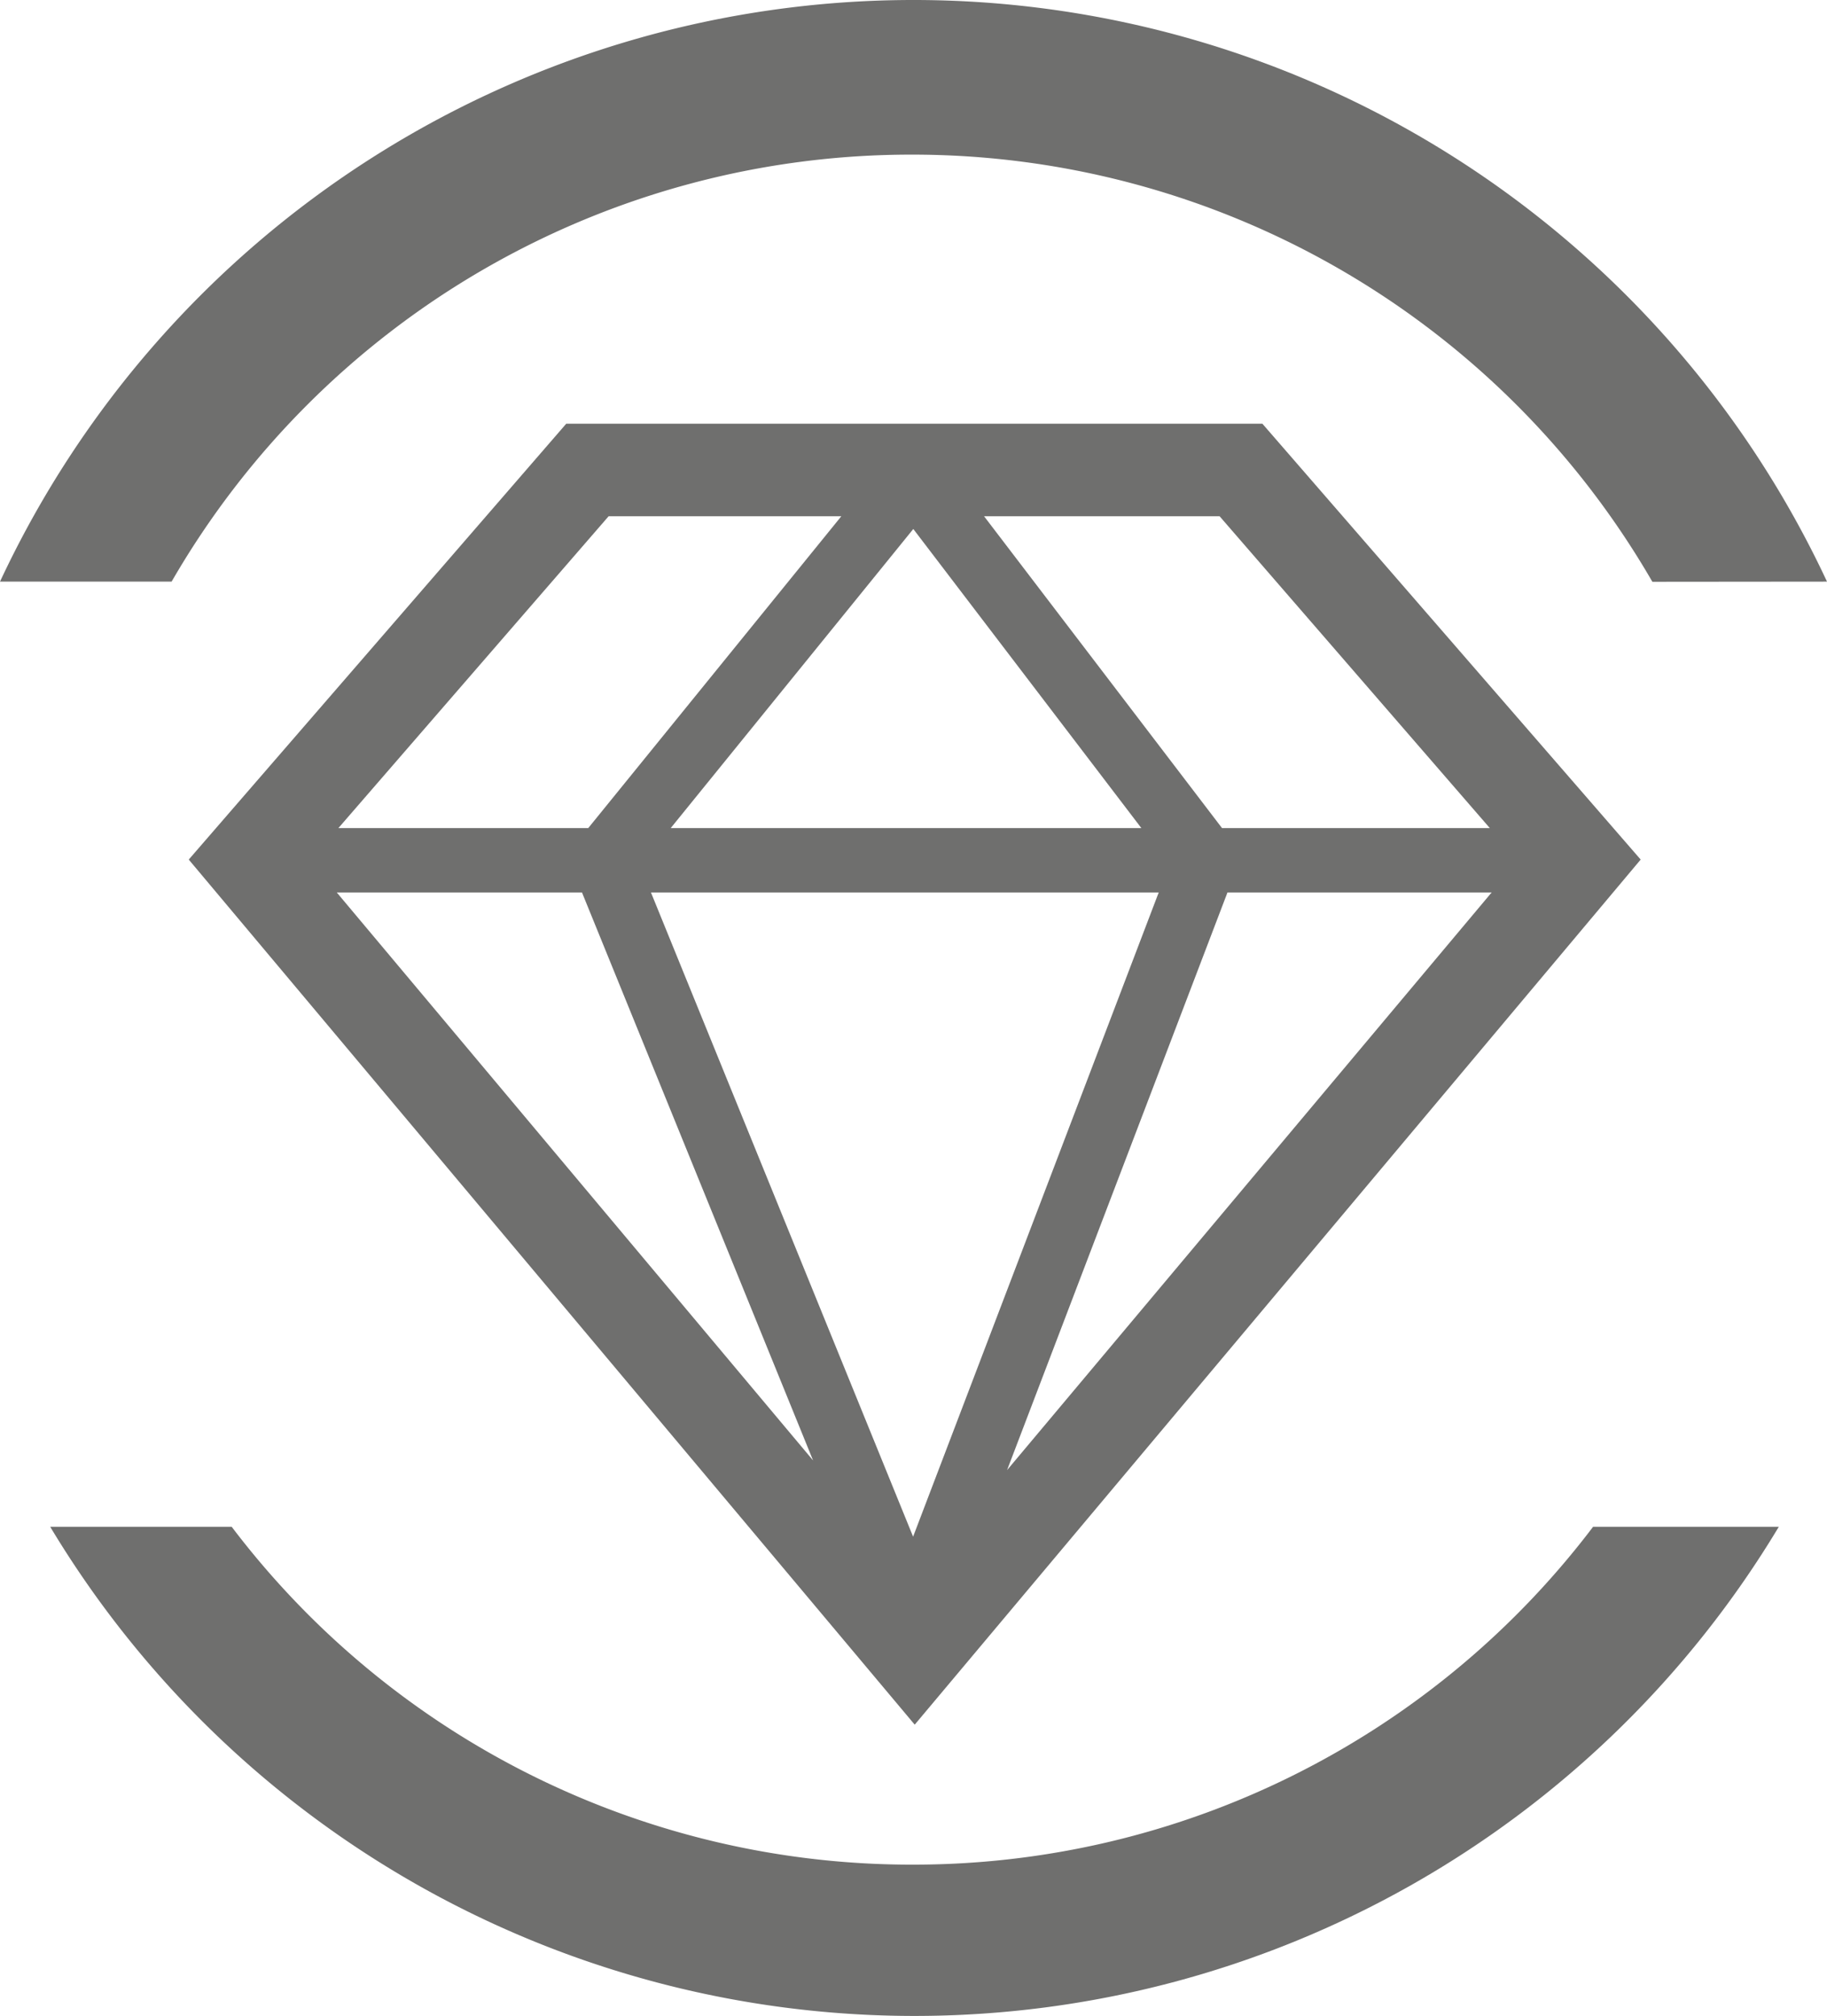 <svg xmlns="http://www.w3.org/2000/svg" width="90.6" height="99.947" viewBox="0 0 90.6 99.947"><defs><style>.cls-1{fill:#6f6f6e}</style></defs><g id="Cliftonite_Icon_AW_100px" data-name="Cliftonite Icon AW 100px" transform="translate(.03 -.024)"><path id="Path_157" data-name="Path 157" class="cls-1" d="M141.64 99.42a42.384 42.384 0 0136.7 21.178l8.66-.008a50 50 0 00-90.6 0h8.51a42.35 42.35 0 0136.73-21.17z" transform="translate(-96.43 -91.73)"/><path id="Path_158" data-name="Path 158" class="cls-1" d="M141.64 184.2a42.31 42.31 0 01-33.75-16.75h-9a50 50 0 0085.72 0h-9.21a42.29 42.29 0 01-33.76 16.75z" transform="translate(-96.43 -91.73)"/><path id="Path_159" data-name="Path 159" class="cls-1" d="M124.48 112.76l-18.72 21.61 36 42.89 36-42.89L159 112.76zm2.1 4.59h11.54l-12.55 15.46h-12.39zm15.11.63L153 132.81h-23.34zM113.1 136h12.16l11.46 28.16zm28.58 31.94l-13-31.94h25.18zm4.66-3.3L157.27 136h13.1zM157 132.81l-11.8-15.46h11.68l13.4 15.46z" transform="translate(-96.43 -91.73)"/></g></svg>